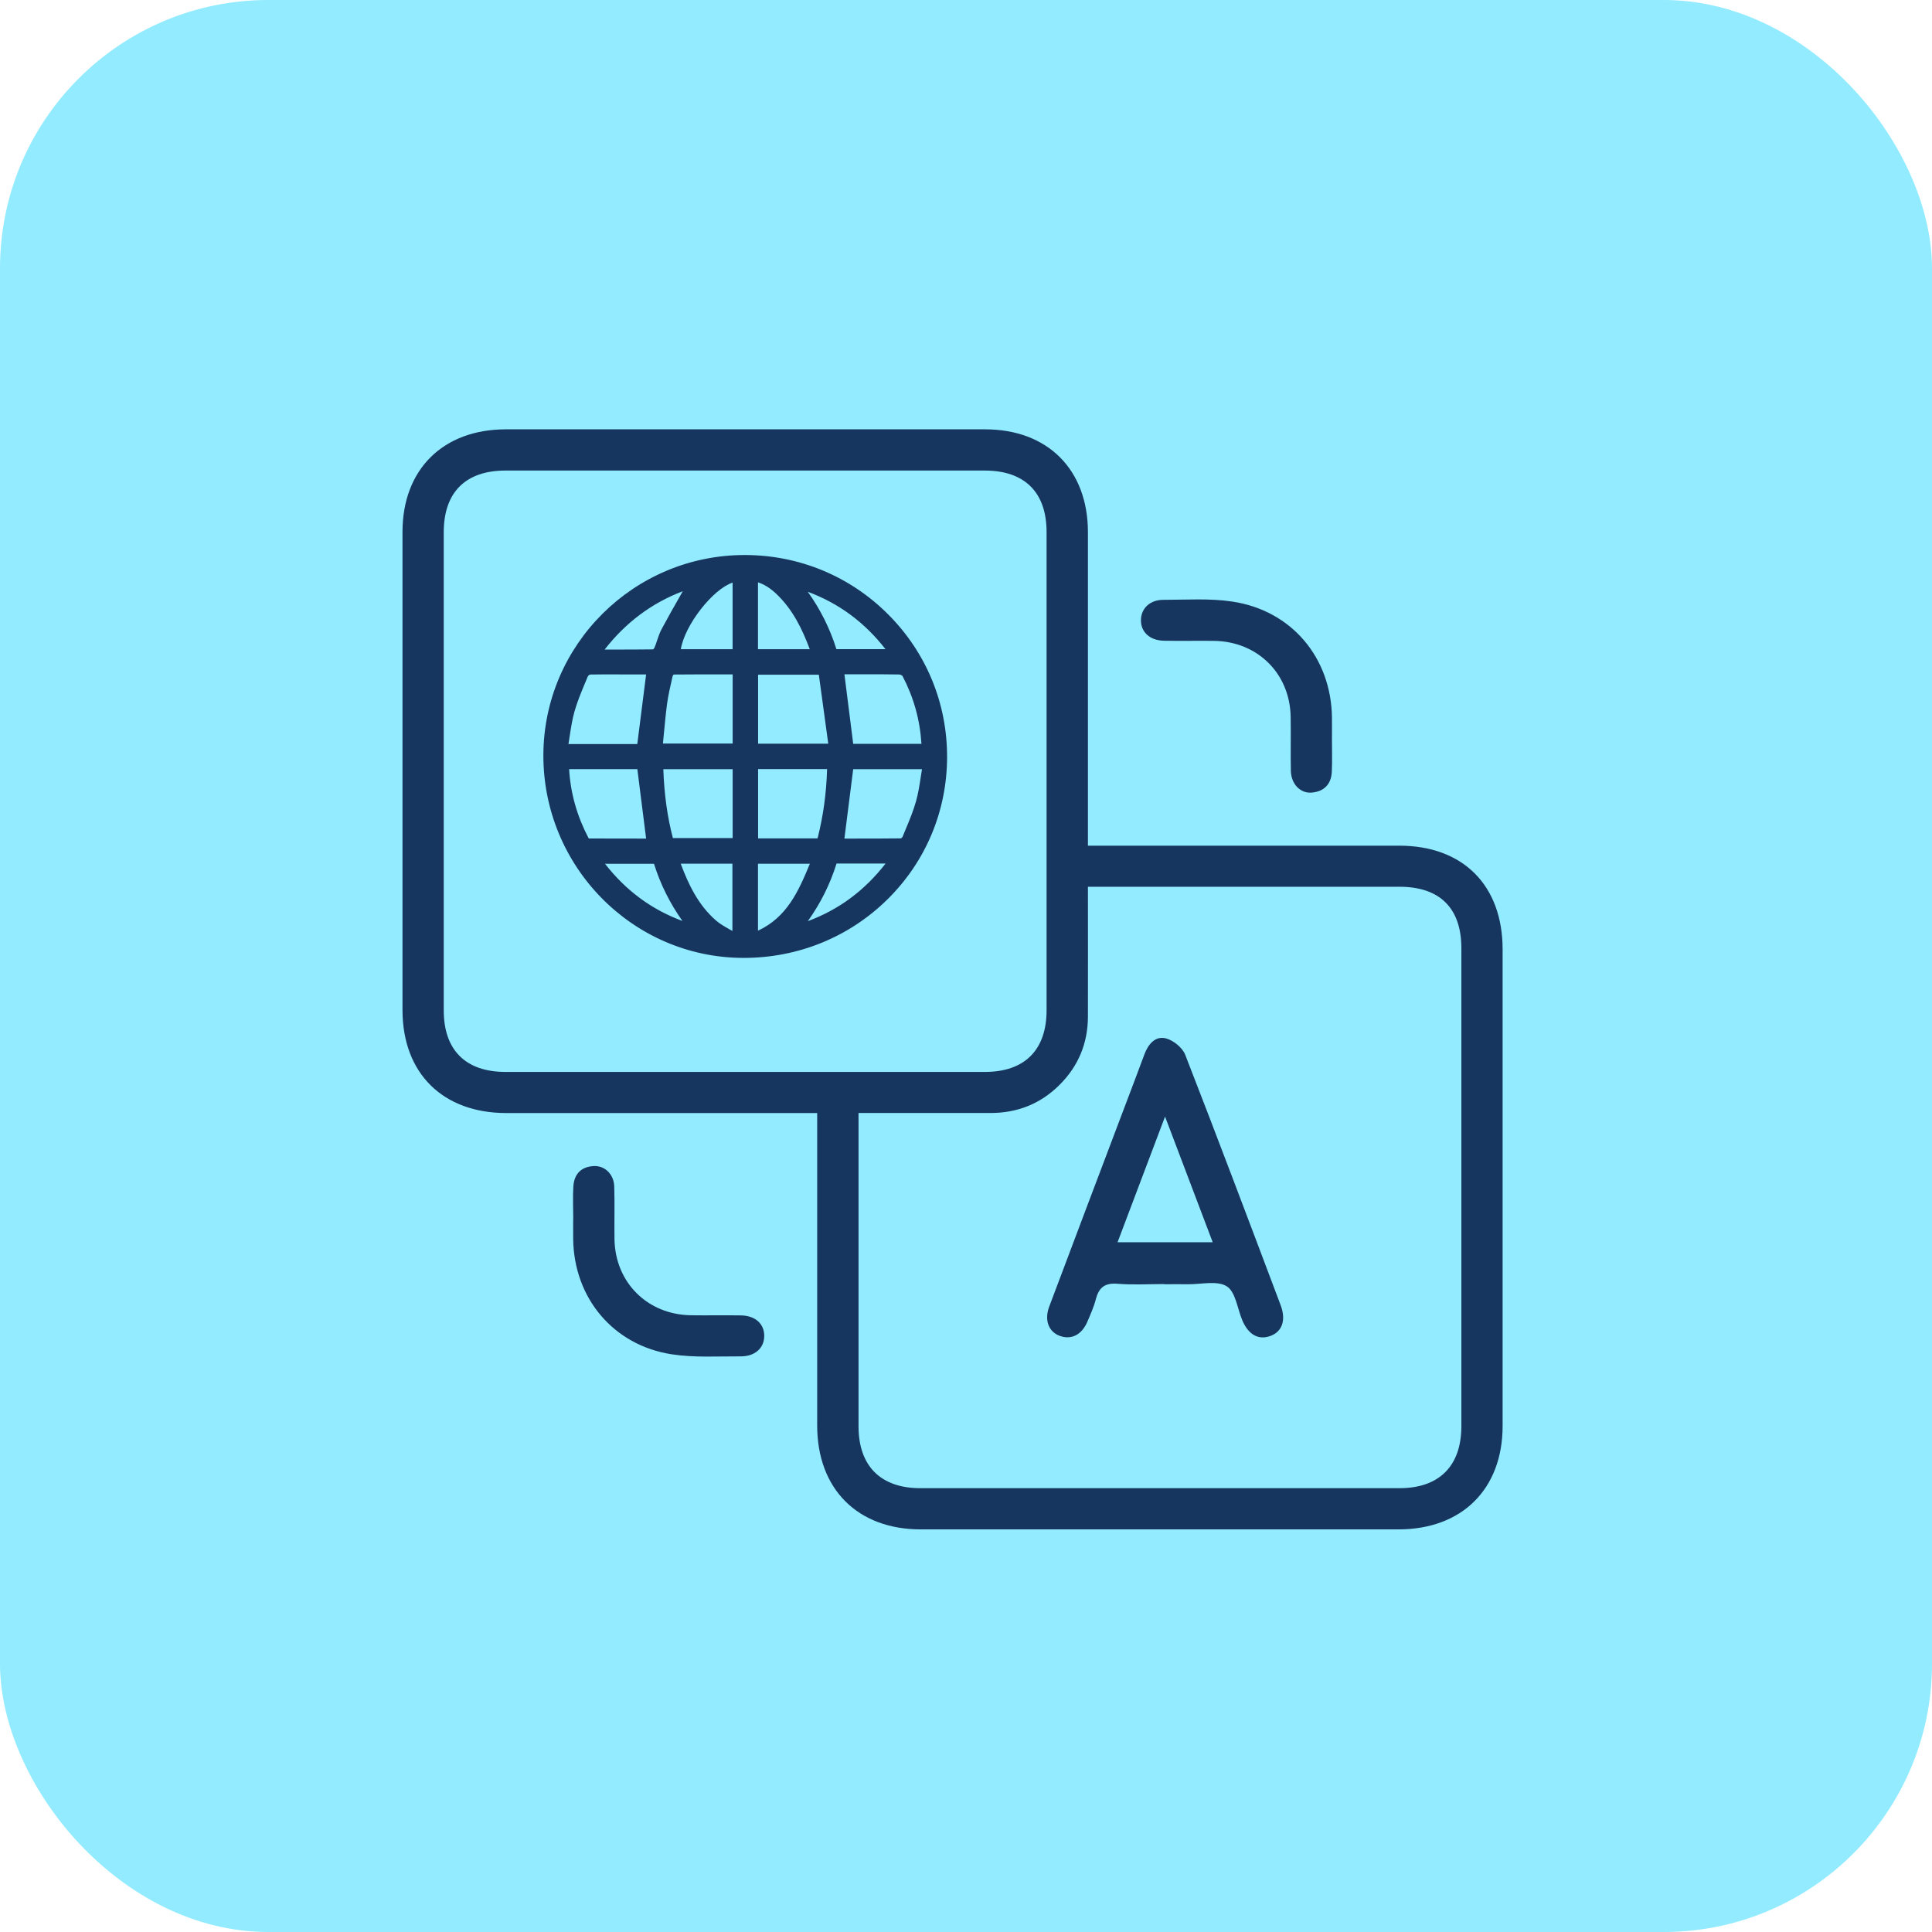 <svg width="72" height="72" viewBox="0 0 72 72" fill="none" xmlns="http://www.w3.org/2000/svg">
<rect width="72" height="72" rx="10" fill="#92EBFF"/>
<g clip-path="url(#clip0_13_115)">
<path d="M40.544 31.516C40.816 31.516 41.031 31.516 41.244 31.516C44.878 31.516 48.514 31.514 52.147 31.516C54.525 31.516 55.996 32.997 55.998 35.376C55.998 41.298 55.998 47.22 55.998 53.14C55.998 55.49 54.487 56.993 52.123 56.996C46.186 56.998 40.252 56.998 34.316 56.996C31.955 56.996 30.456 55.488 30.454 53.127C30.454 49.463 30.454 45.802 30.454 42.139V41.48C30.221 41.48 30.028 41.48 29.832 41.48C26.179 41.48 22.526 41.48 18.875 41.48C16.502 41.482 15 39.997 15 37.639C15 31.698 15 25.758 15 19.819C15.002 17.496 16.508 16.002 18.849 16C24.803 16 30.757 15.998 36.711 16C39.044 16 40.542 17.501 40.544 19.832C40.546 23.512 40.544 27.193 40.544 30.874C40.544 31.069 40.544 31.264 40.544 31.514V31.516ZM27.773 39.948C30.75 39.948 33.727 39.948 36.702 39.948C38.186 39.948 39.003 39.131 39.003 37.648C39.003 31.709 39.003 25.769 39.003 19.83C39.003 18.346 38.186 17.536 36.698 17.536C30.744 17.536 24.792 17.536 18.838 17.536C17.349 17.536 16.537 18.349 16.537 19.834C16.537 25.773 16.537 31.713 16.537 37.652C16.537 39.136 17.354 39.948 18.842 39.948C21.819 39.948 24.796 39.948 27.771 39.948H27.773ZM31.995 41.482C31.995 45.432 31.995 49.295 31.995 53.155C31.995 54.632 32.818 55.46 34.298 55.46C40.252 55.462 46.204 55.462 52.158 55.46C53.636 55.46 54.461 54.63 54.461 53.153C54.461 47.213 54.461 41.274 54.461 35.334C54.461 33.845 53.657 33.047 52.158 33.047C48.487 33.047 44.816 33.047 41.146 33.047C40.955 33.047 40.764 33.047 40.544 33.047C40.544 34.717 40.548 36.298 40.544 37.882C40.542 38.877 40.188 39.734 39.481 40.435C38.775 41.138 37.912 41.478 36.915 41.478C35.295 41.48 33.675 41.478 31.997 41.478L31.995 41.482Z" fill="#17365F"/>
<path d="M49.638 27.555C49.638 27.956 49.651 28.357 49.633 28.755C49.613 29.224 49.346 29.498 48.882 29.538C48.459 29.573 48.118 29.218 48.107 28.731C48.092 28.059 48.112 27.384 48.099 26.711C48.07 25.095 46.862 23.903 45.238 23.883C44.619 23.876 43.998 23.89 43.378 23.878C42.845 23.868 42.509 23.55 42.52 23.096C42.531 22.667 42.86 22.352 43.361 22.354C44.217 22.354 45.086 22.292 45.925 22.419C48.136 22.75 49.609 24.512 49.638 26.738C49.642 27.012 49.638 27.283 49.638 27.557V27.555Z" fill="#17365F"/>
<path d="M21.363 45.419C21.363 45.018 21.343 44.617 21.367 44.218C21.396 43.754 21.657 43.478 22.131 43.456C22.544 43.436 22.878 43.765 22.891 44.218C22.911 44.873 22.891 45.529 22.9 46.181C22.926 47.796 24.129 48.992 25.75 49.016C26.369 49.025 26.99 49.01 27.609 49.021C28.149 49.029 28.485 49.336 28.481 49.792C28.476 50.241 28.136 50.552 27.596 50.548C26.74 50.543 25.872 50.6 25.034 50.471C22.856 50.136 21.389 48.374 21.361 46.179C21.357 45.925 21.361 45.671 21.361 45.415L21.363 45.419Z" fill="#17365F"/>
<path d="M43.394 47.853C42.81 47.853 42.221 47.89 41.642 47.842C41.163 47.803 40.948 47.993 40.836 48.425C40.764 48.706 40.643 48.973 40.529 49.242C40.318 49.744 39.929 49.943 39.492 49.783C39.08 49.632 38.911 49.198 39.102 48.692C40.035 46.206 40.977 43.723 41.916 41.239C42.16 40.593 42.408 39.946 42.647 39.298C42.786 38.921 43.047 38.601 43.44 38.695C43.721 38.763 44.066 39.041 44.169 39.307C45.378 42.407 46.551 45.524 47.725 48.638C47.936 49.198 47.782 49.626 47.348 49.786C46.895 49.952 46.52 49.739 46.292 49.192C46.112 48.756 46.044 48.14 45.717 47.937C45.361 47.713 44.764 47.866 44.272 47.86C43.98 47.855 43.688 47.86 43.396 47.86L43.394 47.853ZM45.194 46.295C44.599 44.727 44.035 43.237 43.418 41.611C42.799 43.252 42.232 44.751 41.648 46.295H45.194Z" fill="#17365F"/>
<path d="M35.188 28.225C35.174 32.324 31.831 35.608 27.686 35.589C23.637 35.571 20.348 32.224 20.359 28.135C20.373 24.093 23.716 20.783 27.771 20.791C31.883 20.802 35.198 24.126 35.188 28.223V28.225ZM27.413 25.022C26.63 25.022 25.866 25.02 25.102 25.029C25.051 25.029 24.97 25.112 24.957 25.169C24.878 25.519 24.794 25.87 24.746 26.225C24.676 26.753 24.634 27.283 24.581 27.82H27.411V25.022H27.413ZM30.612 25.033H28.142V27.822H30.992C30.862 26.88 30.737 25.962 30.61 25.033H30.612ZM27.413 28.556H24.605C24.632 29.513 24.748 30.442 24.99 31.343H27.413V28.556ZM28.142 28.552V31.354H30.553C30.792 30.436 30.915 29.507 30.937 28.552H28.142ZM34.454 27.831C34.408 26.867 34.167 25.977 33.727 25.14C33.695 25.079 33.583 25.029 33.506 25.026C32.983 25.018 32.463 25.022 31.94 25.022C31.73 25.022 31.519 25.022 31.339 25.022C31.46 25.969 31.576 26.895 31.695 27.831H34.452H34.454ZM24.204 31.36C24.083 30.407 23.964 29.483 23.848 28.554H21.093C21.132 29.531 21.391 30.436 21.837 31.29C21.855 31.325 21.916 31.358 21.958 31.358C22.713 31.363 23.47 31.36 24.204 31.36ZM31.341 31.36C32.077 31.36 32.825 31.363 33.574 31.354C33.631 31.354 33.714 31.281 33.739 31.222C33.916 30.782 34.114 30.346 34.243 29.89C34.364 29.461 34.408 29.009 34.489 28.558H31.699C31.58 29.498 31.462 30.418 31.343 31.36H31.341ZM23.846 27.833C23.966 26.882 24.083 25.96 24.201 25.031C24.212 25.033 24.193 25.024 24.173 25.024C23.446 25.024 22.717 25.02 21.991 25.029C21.927 25.029 21.83 25.101 21.806 25.162C21.626 25.603 21.431 26.039 21.301 26.494C21.18 26.924 21.137 27.375 21.055 27.84C21.995 27.84 22.867 27.84 23.74 27.84C23.784 27.84 23.826 27.835 23.846 27.835V27.833ZM27.409 21.572C26.579 21.712 25.323 23.307 25.247 24.303H27.409V21.572ZM27.402 34.888V32.077H25.209C25.527 32.955 25.905 33.779 26.614 34.392C26.836 34.583 27.113 34.708 27.4 34.888H27.402ZM28.138 21.556V24.303H30.335C30.026 23.451 29.655 22.66 28.994 22.04C28.753 21.812 28.478 21.635 28.138 21.556ZM28.138 34.852C29.42 34.338 29.879 33.22 30.344 32.079H28.138V34.852ZM31.089 24.301H33.218C32.329 23.094 31.205 22.279 29.8 21.834C30.388 22.581 30.821 23.403 31.089 24.301ZM25.688 21.834C24.335 22.281 23.211 23.099 22.318 24.317C23.027 24.317 23.688 24.319 24.346 24.31C24.399 24.31 24.474 24.231 24.498 24.174C24.592 23.953 24.645 23.71 24.757 23.499C25.058 22.934 25.383 22.38 25.69 21.834H25.688ZM25.734 34.541C25.148 33.792 24.724 32.973 24.456 32.081H22.326C23.213 33.286 24.338 34.103 25.734 34.541ZM33.225 32.072H31.093C30.823 32.977 30.39 33.801 29.804 34.548C31.205 34.103 32.331 33.288 33.225 32.072Z" fill="#17365F"/>
<path d="M27.719 35.698C27.708 35.698 27.695 35.698 27.684 35.698C23.572 35.681 20.237 32.287 20.25 28.135C20.263 24.023 23.627 20.684 27.752 20.684H27.772C29.789 20.689 31.682 21.475 33.102 22.899C34.523 24.323 35.302 26.214 35.295 28.225C35.289 30.223 34.505 32.099 33.085 33.505C31.655 34.92 29.75 35.698 27.717 35.698H27.719ZM27.752 20.903C23.745 20.903 20.481 24.143 20.47 28.137C20.456 32.169 23.695 35.462 27.686 35.479C29.669 35.486 31.537 34.732 32.933 33.349C34.31 31.985 35.072 30.164 35.078 28.225C35.085 26.273 34.327 24.437 32.949 23.055C31.57 21.672 29.732 20.91 27.772 20.903H27.752ZM27.513 35.085L27.346 34.982C27.253 34.925 27.163 34.872 27.073 34.824C26.883 34.717 26.703 34.614 26.544 34.478C25.798 33.834 25.412 32.962 25.106 32.116L25.054 31.969H27.513V35.087V35.085ZM25.368 32.186C25.655 32.957 26.022 33.733 26.689 34.309C26.83 34.432 27.001 34.528 27.183 34.631C27.221 34.651 27.258 34.673 27.295 34.695V32.186H25.37H25.368ZM28.029 35.015V31.969H30.509L30.448 32.12C29.985 33.251 29.506 34.421 28.18 34.953L28.029 35.015ZM28.248 32.188V34.684C29.324 34.184 29.756 33.222 30.182 32.188H28.248ZM29.497 34.76L29.717 34.48C30.296 33.744 30.724 32.922 30.988 32.042L31.012 31.963H33.443L33.315 32.138C32.402 33.378 31.265 34.2 29.838 34.653L29.497 34.76ZM31.175 32.182C30.938 32.949 30.577 33.667 30.105 34.329C31.265 33.897 32.217 33.192 33.003 32.182H31.172H31.175ZM26.039 34.752L25.703 34.647C24.281 34.2 23.148 33.382 22.241 32.147L22.114 31.971H24.542L24.566 32.05C24.83 32.925 25.253 33.742 25.826 34.473L26.044 34.752H26.039ZM22.547 32.191C23.33 33.194 24.279 33.895 25.433 34.322C24.966 33.665 24.61 32.951 24.373 32.191H22.547ZM32.235 31.47C32.086 31.47 31.934 31.47 31.785 31.47H31.216L31.601 28.448H34.619L34.597 28.578C34.573 28.716 34.551 28.854 34.531 28.992C34.485 29.299 34.437 29.616 34.351 29.921C34.248 30.285 34.103 30.637 33.961 30.979C33.921 31.073 33.882 31.17 33.844 31.264C33.807 31.358 33.688 31.463 33.579 31.463C33.131 31.468 32.683 31.47 32.239 31.47H32.235ZM31.467 31.251H31.787C32.378 31.251 32.977 31.251 33.574 31.244C33.587 31.24 33.631 31.203 33.638 31.181C33.677 31.084 33.717 30.99 33.756 30.894C33.897 30.558 34.04 30.21 34.138 29.86C34.22 29.568 34.266 29.272 34.314 28.957C34.33 28.86 34.343 28.764 34.36 28.665H31.796L31.469 31.248L31.467 31.251ZM23.422 31.47C22.937 31.47 22.448 31.47 21.956 31.468C21.884 31.468 21.778 31.419 21.739 31.34C21.269 30.44 21.023 29.529 20.983 28.558L20.979 28.444H23.945L24.329 31.47H23.818C23.686 31.47 23.556 31.47 23.425 31.47H23.422ZM21.934 31.24C21.934 31.24 21.951 31.246 21.96 31.248C22.582 31.251 23.207 31.251 23.818 31.251H24.079L23.752 28.663H21.209C21.262 29.559 21.499 30.403 21.936 31.24H21.934ZM30.639 31.463H28.033V28.442H31.049V28.554C31.025 29.542 30.898 30.466 30.661 31.382L30.639 31.463ZM28.252 31.244H30.468C30.681 30.407 30.797 29.559 30.823 28.661H28.252V31.244ZM27.524 31.452H24.907L24.885 31.371C24.652 30.506 24.527 29.586 24.496 28.56V28.448H27.524V31.454V31.452ZM25.076 31.233H27.304V28.665H24.72C24.753 29.599 24.869 30.44 25.076 31.233ZM21.056 27.949H20.924L20.946 27.82C20.97 27.677 20.992 27.537 21.014 27.397C21.062 27.073 21.111 26.768 21.196 26.464C21.302 26.091 21.453 25.73 21.598 25.377L21.706 25.121C21.743 25.026 21.875 24.919 21.991 24.919C22.601 24.913 23.212 24.913 23.822 24.915H24.11L24.112 24.893L24.198 24.917C24.23 24.921 24.283 24.934 24.307 24.987L24.336 25.05L24.307 25.083L23.945 27.94L23.853 27.945L23.848 27.835L23.835 27.945C23.811 27.945 23.778 27.949 23.743 27.949H21.058H21.056ZM23.071 25.132C22.711 25.132 22.353 25.132 21.993 25.138C21.971 25.14 21.919 25.182 21.908 25.204L21.8 25.462C21.657 25.806 21.508 26.163 21.407 26.523C21.326 26.814 21.28 27.112 21.231 27.43C21.216 27.528 21.201 27.629 21.185 27.728H23.741C23.741 27.728 23.745 27.728 23.75 27.728L24.079 25.134H23.82C23.57 25.134 23.322 25.134 23.071 25.134V25.132ZM34.571 27.94H31.603L31.218 24.913H32.327C32.722 24.913 33.118 24.91 33.513 24.917C33.623 24.917 33.774 24.985 33.829 25.09C34.279 25.951 34.52 26.845 34.567 27.826L34.573 27.94H34.571ZM31.796 27.721H34.34C34.283 26.819 34.051 25.99 33.633 25.191C33.623 25.173 33.552 25.136 33.508 25.136C33.115 25.129 32.722 25.129 32.327 25.129H31.469L31.796 27.719V27.721ZM31.117 27.934H28.031V24.926H30.707L31.117 27.934ZM28.252 27.715H30.867L30.516 25.145H28.252V27.715ZM27.524 27.929H24.461L24.474 27.809C24.489 27.647 24.505 27.487 24.52 27.327C24.555 26.961 24.59 26.582 24.639 26.212C24.683 25.874 24.759 25.539 24.834 25.215L24.849 25.147C24.869 25.057 24.983 24.923 25.1 24.921C25.717 24.915 26.336 24.915 26.964 24.915H27.524V27.931V27.929ZM24.705 27.71H27.304V25.132H26.964C26.336 25.132 25.719 25.132 25.104 25.138C25.104 25.142 25.071 25.178 25.067 25.195L25.052 25.263C24.979 25.583 24.902 25.914 24.858 26.24C24.81 26.606 24.775 26.983 24.74 27.349C24.729 27.469 24.718 27.592 24.705 27.712V27.71ZM23.166 24.426C23.029 24.426 22.891 24.426 22.753 24.426H22.103L22.23 24.251C23.124 23.033 24.276 22.185 25.655 21.731L25.925 21.642L25.787 21.887C25.701 22.04 25.613 22.194 25.526 22.347C25.304 22.737 25.073 23.142 24.856 23.548C24.792 23.666 24.751 23.793 24.705 23.931C24.672 24.027 24.641 24.122 24.601 24.214C24.566 24.295 24.463 24.415 24.351 24.417C23.96 24.422 23.57 24.424 23.17 24.424L23.166 24.426ZM22.538 24.207H22.751C23.299 24.207 23.82 24.207 24.342 24.2C24.345 24.196 24.382 24.159 24.393 24.13C24.43 24.043 24.461 23.953 24.489 23.863C24.536 23.725 24.584 23.58 24.656 23.447C24.874 23.039 25.104 22.632 25.328 22.24C25.368 22.172 25.405 22.104 25.445 22.034C24.296 22.468 23.319 23.197 22.535 24.205L22.538 24.207ZM27.519 24.413H25.128L25.137 24.295C25.218 23.25 26.522 21.609 27.392 21.462L27.519 21.44V24.411V24.413ZM25.372 24.194H27.302V21.712C26.558 21.961 25.521 23.291 25.372 24.194ZM30.492 24.413H28.029V21.418L28.162 21.449C28.49 21.525 28.777 21.688 29.069 21.959C29.78 22.627 30.16 23.499 30.439 24.264L30.492 24.411V24.413ZM28.248 24.194H30.178C29.903 23.462 29.552 22.715 28.92 22.121C28.7 21.915 28.483 21.779 28.248 21.701V24.194ZM33.436 24.411H31.008L30.984 24.332C30.722 23.456 30.296 22.638 29.715 21.902L29.495 21.622L29.835 21.729C31.262 22.18 32.398 23 33.309 24.235L33.436 24.411ZM31.17 24.192H32.999C32.215 23.186 31.262 22.485 30.103 22.053C30.575 22.713 30.933 23.429 31.17 24.192Z" fill="#17365F"/>
</g>
<defs>
<clipPath id="clip0_13_115">
<rect width="41" height="41" fill="white" transform="translate(15 16)"/>
</clipPath>
</defs>
</svg>
